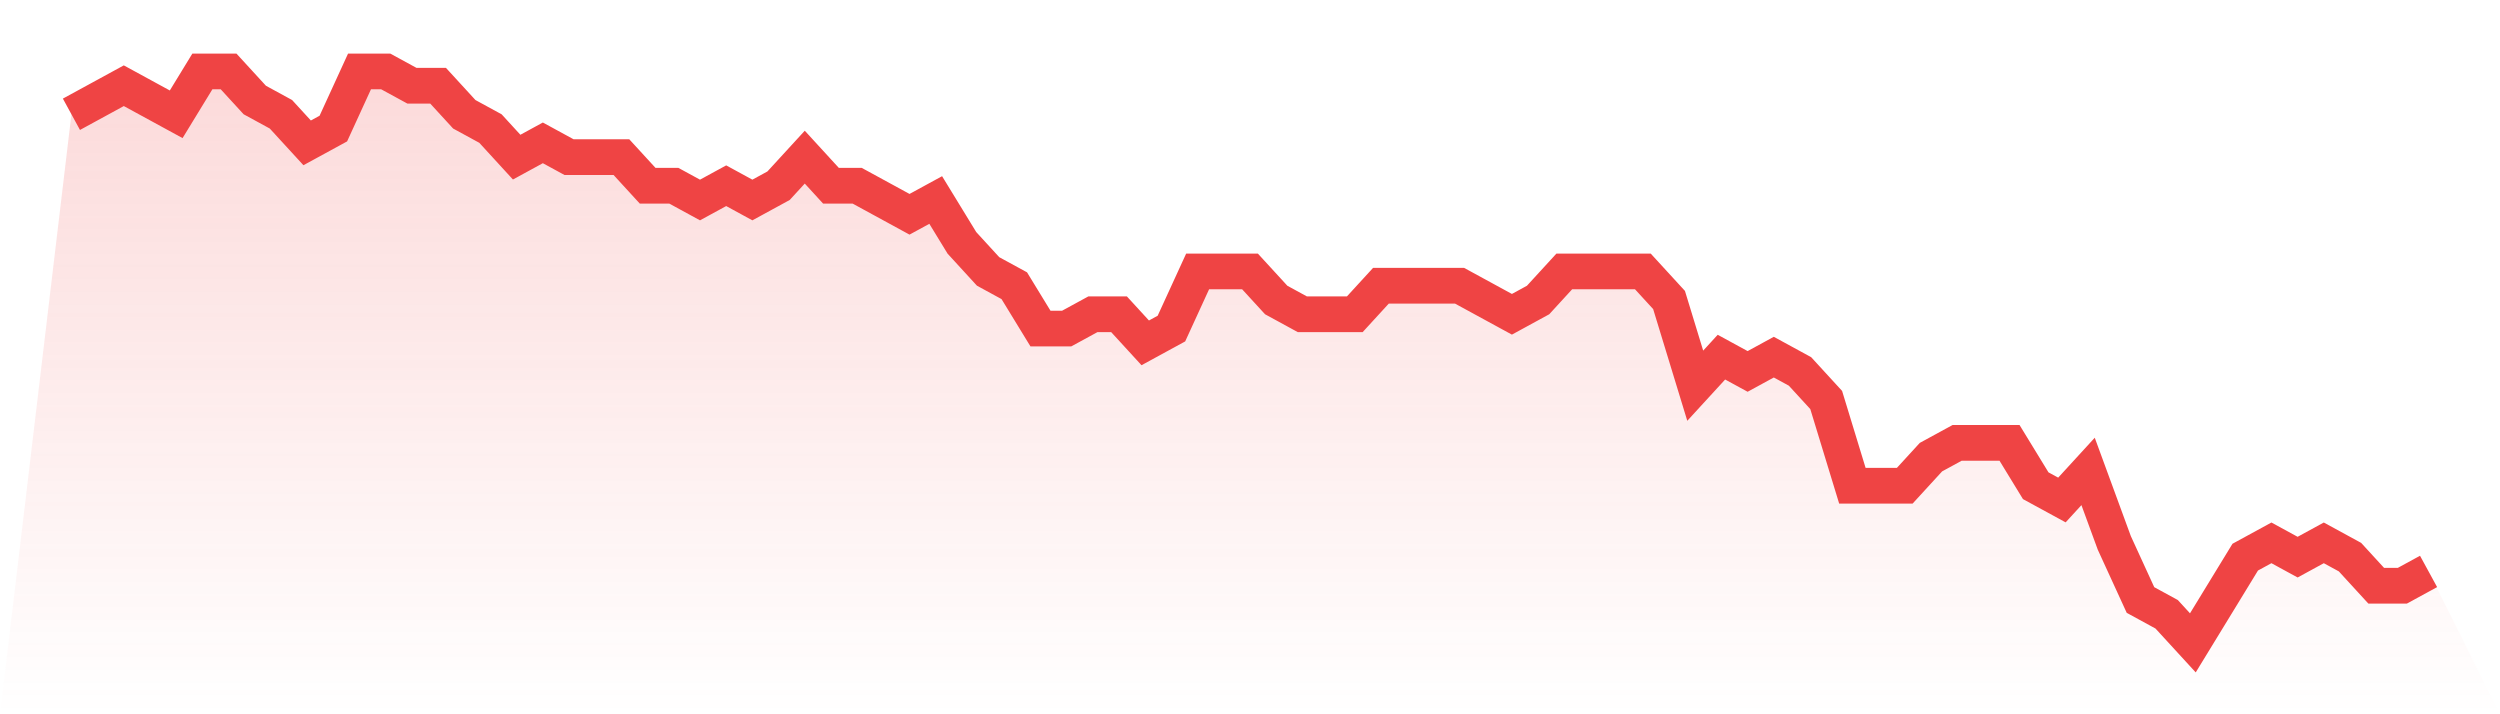 <svg viewBox="0 0 140 40" xmlns="http://www.w3.org/2000/svg">
<defs>
<linearGradient id="gradient" x1="0" x2="0" y1="0" y2="1">
<stop offset="0%" stop-color="#ef4444" stop-opacity="0.2"/>
<stop offset="100%" stop-color="#ef4444" stop-opacity="0"/>
</linearGradient>
</defs>
<path d="M4,6.4 L4,6.4 L5.467,5.6 L6.933,4.8 L8.4,5.6 L9.867,6.4 L11.333,4 L12.8,4 L14.267,5.6 L15.733,6.4 L17.2,8 L18.667,7.2 L20.133,4 L21.6,4 L23.067,4.8 L24.533,4.8 L26,6.4 L27.467,7.2 L28.933,8.8 L30.4,8 L31.867,8.8 L33.333,8.8 L34.8,8.8 L36.267,10.4 L37.733,10.4 L39.2,11.2 L40.667,10.4 L42.133,11.2 L43.6,10.4 L45.067,8.8 L46.533,10.4 L48,10.4 L49.467,11.2 L50.933,12 L52.4,11.2 L53.867,13.6 L55.333,15.2 L56.8,16 L58.267,18.4 L59.733,18.4 L61.2,17.6 L62.667,17.6 L64.133,19.2 L65.6,18.4 L67.067,15.2 L68.533,15.2 L70,15.2 L71.467,16.8 L72.933,17.6 L74.4,17.6 L75.867,17.6 L77.333,16 L78.8,16 L80.267,16 L81.733,16 L83.2,16.8 L84.667,17.6 L86.133,16.8 L87.6,15.2 L89.067,15.2 L90.533,15.2 L92,15.2 L93.467,16.8 L94.933,21.6 L96.4,20 L97.867,20.8 L99.333,20 L100.8,20.8 L102.267,22.4 L103.733,27.2 L105.2,27.2 L106.667,27.2 L108.133,25.6 L109.6,24.8 L111.067,24.8 L112.533,24.8 L114,27.2 L115.467,28 L116.933,26.4 L118.4,30.4 L119.867,33.6 L121.333,34.4 L122.8,36 L124.267,33.6 L125.733,31.2 L127.2,30.4 L128.667,31.2 L130.133,30.4 L131.6,31.2 L133.067,32.8 L134.533,32.8 L136,32 L140,40 L0,40 z" fill="url(#gradient)"/>
<path d="M4,6.4 L4,6.4 L5.467,5.6 L6.933,4.8 L8.4,5.6 L9.867,6.4 L11.333,4 L12.8,4 L14.267,5.6 L15.733,6.4 L17.2,8 L18.667,7.2 L20.133,4 L21.6,4 L23.067,4.8 L24.533,4.8 L26,6.4 L27.467,7.2 L28.933,8.8 L30.4,8 L31.867,8.8 L33.333,8.8 L34.8,8.8 L36.267,10.4 L37.733,10.4 L39.2,11.2 L40.667,10.4 L42.133,11.2 L43.6,10.4 L45.067,8.8 L46.533,10.4 L48,10.4 L49.467,11.2 L50.933,12 L52.4,11.2 L53.867,13.6 L55.333,15.2 L56.8,16 L58.267,18.4 L59.733,18.4 L61.2,17.6 L62.667,17.6 L64.133,19.2 L65.6,18.4 L67.067,15.2 L68.533,15.2 L70,15.2 L71.467,16.8 L72.933,17.6 L74.4,17.6 L75.867,17.6 L77.333,16 L78.8,16 L80.267,16 L81.733,16 L83.2,16.8 L84.667,17.6 L86.133,16.8 L87.6,15.2 L89.067,15.2 L90.533,15.2 L92,15.2 L93.467,16.8 L94.933,21.6 L96.4,20 L97.867,20.8 L99.333,20 L100.8,20.8 L102.267,22.4 L103.733,27.2 L105.2,27.2 L106.667,27.2 L108.133,25.6 L109.6,24.8 L111.067,24.8 L112.533,24.8 L114,27.2 L115.467,28 L116.933,26.4 L118.4,30.4 L119.867,33.6 L121.333,34.4 L122.8,36 L124.267,33.6 L125.733,31.2 L127.2,30.4 L128.667,31.2 L130.133,30.4 L131.6,31.2 L133.067,32.8 L134.533,32.8 L136,32" fill="none" stroke="#ef4444" stroke-width="2"/>
</svg>